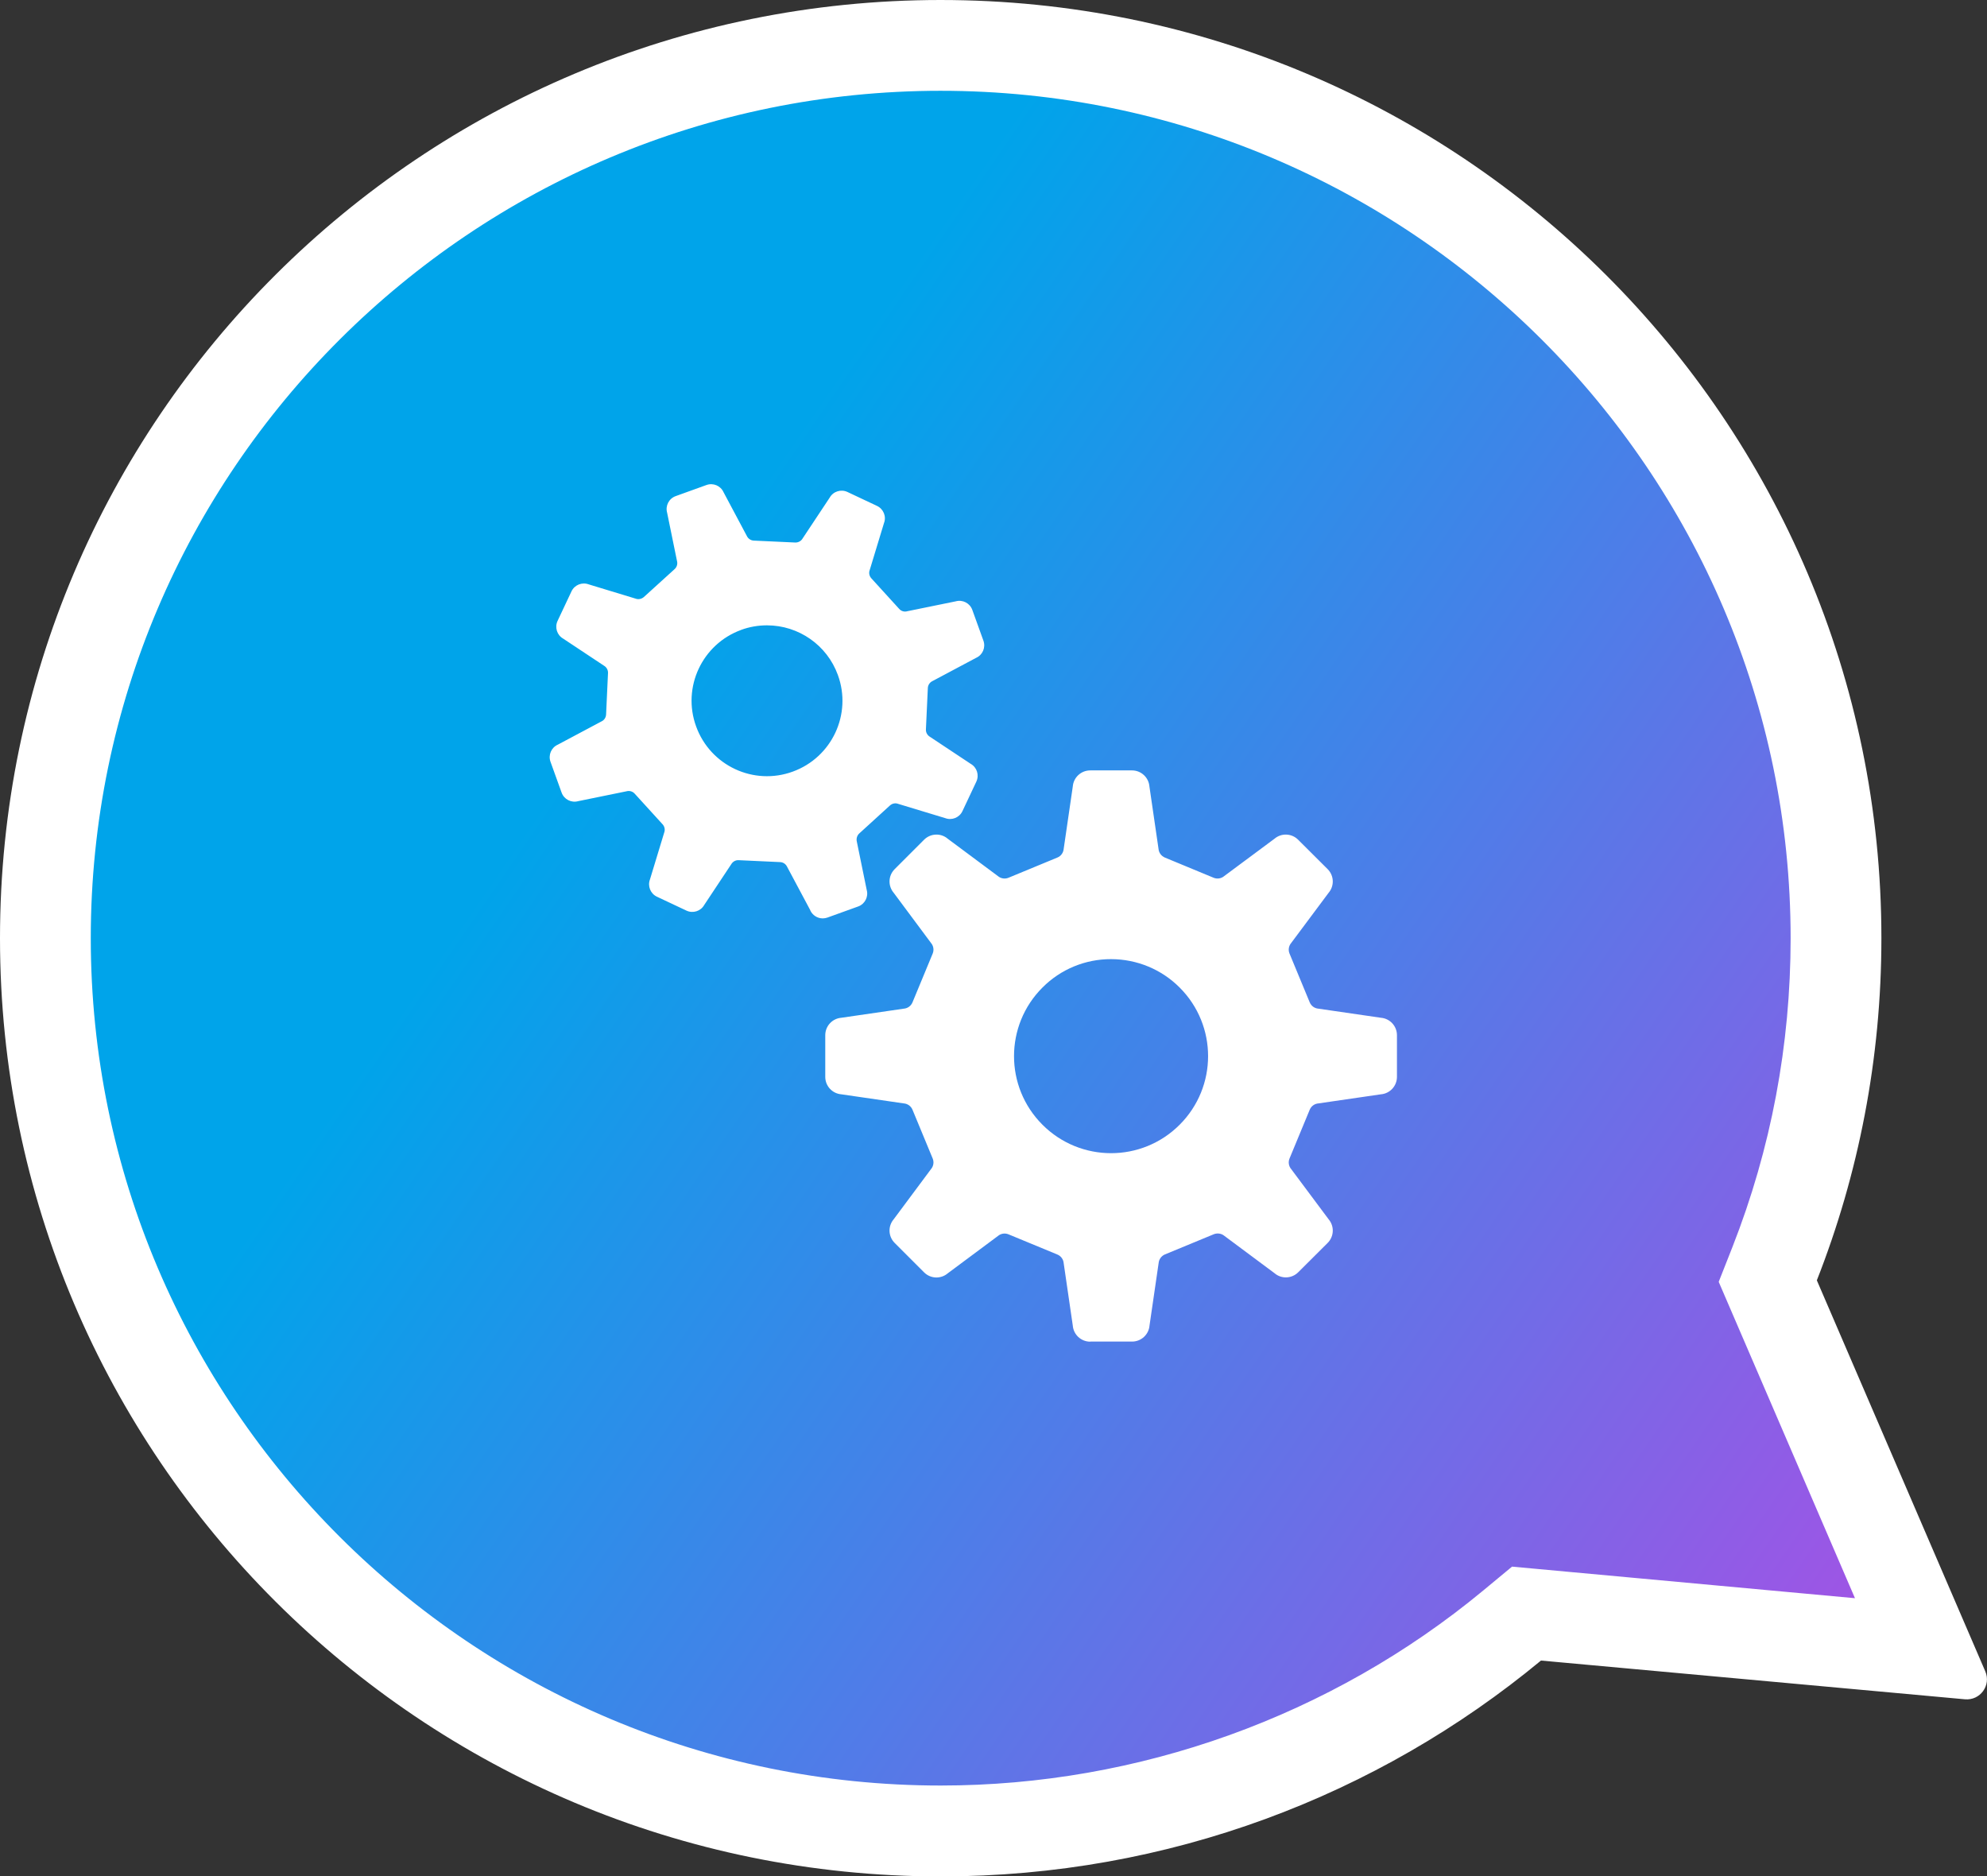 <?xml version="1.0" encoding="UTF-8"?><svg id="_レイヤー_2" xmlns="http://www.w3.org/2000/svg" xmlns:xlink="http://www.w3.org/1999/xlink" viewBox="0 0 197 186"><rect x="0" y="0" width="197" height="186" fill="#333333" stroke="none"/><defs><style>.cls-1{fill:url(#_名称未設定グラデーション_37);}.cls-1,.cls-2{stroke-width:0px;}.cls-2{fill:#fff;}</style><linearGradient id="_名称未設定グラデーション_37" x1="-247.06" y1="2712.4" x2="-246.17" y2="2711.81" gradientTransform="translate(46144.71 480165.5) scale(186.53 -177)" gradientUnits="userSpaceOnUse"><stop offset="0" stop-color="#00a4ea"/><stop offset="1" stop-color="#ca3fe4"/></linearGradient></defs><g id="_楽ワン様デザイン"><g id="Function"><path class="cls-1" d="m94,181.5c-6.03,0-12.05-.61-17.9-1.8-5.7-1.16-11.3-2.9-16.66-5.16-5.26-2.22-10.33-4.96-15.08-8.16-4.7-3.17-9.12-6.8-13.14-10.81-4.02-4.01-7.67-8.41-10.84-13.1-3.21-4.73-5.96-9.79-8.18-15.03-2.26-5.34-4-10.92-5.17-16.6-1.2-5.83-1.8-11.83-1.8-17.84s.61-12.01,1.8-17.84c1.17-5.68,2.9-11.27,5.17-16.6,2.22-5.24,4.98-10.3,8.18-15.03,3.18-4.69,6.82-9.1,10.84-13.1,4.02-4.01,8.44-7.64,13.14-10.81,4.75-3.2,9.82-5.94,15.08-8.16,5.36-2.26,10.96-3.99,16.66-5.16,5.85-1.19,11.87-1.8,17.9-1.8s12.05.61,17.9,1.8c5.7,1.16,11.3,2.9,16.66,5.16,5.26,2.22,10.33,4.96,15.08,8.16,4.7,3.17,9.12,6.8,13.14,10.81,4.02,4.01,7.67,8.41,10.84,13.1,3.21,4.73,5.96,9.79,8.18,15.03,2.26,5.34,4,10.92,5.17,16.6,1.2,5.83,1.8,11.83,1.8,17.84,0,11.14-2.05,22-6.08,32.27l-.68,1.72.73,1.7,15.03,34.89-37.83-3.46-1.85-.17-1.43,1.18c-7.8,6.45-16.55,11.48-26.01,14.95-9.79,3.59-20.1,5.41-30.64,5.41Z"/><path class="cls-2" d="m93.27,9C46.8,9,9,46.68,9,93s37.8,84,84.27,84c19.62,0,38.72-6.87,53.78-19.33l2.86-2.37,34,3.13-13.51-31.36,1.36-3.45c3.83-9.75,5.77-20.05,5.77-30.62,0-46.32-37.8-84-84.27-84m0-9c51.51,0,93.27,41.64,93.27,93,0,11.97-2.27,23.41-6.4,33.92l16.7,38.76c.6,1.39-.51,2.91-2.02,2.77l-42.03-3.84c-16.15,13.36-36.89,21.4-59.52,21.4C41.76,186,0,144.36,0,93S41.76,0,93.27,0Z"/><path id="_合体_43-2" class="cls-2" d="m108.09,133c-.91,0-1.66-.7-1.73-1.6l-.9-6.17c-.03-.39-.27-.72-.63-.87l-4.84-2c-.36-.15-.77-.08-1.06.17l-4.96,3.69c-.69.59-1.71.55-2.35-.09l-2.92-2.92c-.64-.64-.68-1.66-.09-2.35l3.69-4.96c.25-.29.32-.7.17-1.06l-2-4.83c-.15-.36-.48-.6-.87-.63l-6.18-.9c-.9-.07-1.6-.82-1.6-1.73v-4.13c0-.91.7-1.66,1.6-1.73l6.18-.9c.39-.03.72-.27.87-.63l2-4.83c.15-.36.08-.77-.17-1.06l-3.69-4.96c-.59-.69-.55-1.71.09-2.35l2.92-2.92c.64-.64,1.67-.68,2.35-.09l4.96,3.69c.29.25.7.32,1.06.17l4.84-2c.36-.15.6-.48.63-.87l.9-6.17c.07-.9.82-1.6,1.73-1.6h4.14c.91,0,1.66.7,1.73,1.6l.9,6.17c.03.39.28.72.63.87l4.83,2c.36.15.77.08,1.06-.17l4.97-3.69c.69-.59,1.71-.55,2.35.09l2.93,2.92c.64.64.68,1.66.09,2.35l-3.7,4.96c-.25.29-.32.7-.17,1.06l2,4.83c.15.36.48.6.87.63l6.18.9c.9.07,1.6.82,1.6,1.73v4.13c0,.91-.7,1.66-1.6,1.73l-6.18.9c-.39.03-.72.27-.87.63l-2,4.83c-.15.36-.08.77.17,1.06l3.7,4.96c.59.69.55,1.71-.09,2.35l-2.92,2.91c-.64.64-1.67.68-2.35.09l-4.96-3.69c-.29-.25-.7-.31-1.06-.17l-4.84,2c-.36.15-.6.49-.63.87l-.9,6.17c-.07.9-.82,1.6-1.73,1.6h-4.14Zm-4.73-35.11c-3.76,3.75-3.77,9.84-.01,13.6,3.75,3.76,9.84,3.77,13.6.01,3.76-3.75,3.77-9.84.01-13.6-1.8-1.81-4.25-2.82-6.8-2.82-2.55-.01-5,1-6.8,2.81Zm-23.02-7.65l-2.3-4.31c-.13-.28-.4-.46-.7-.47l-4.1-.19c-.3-.02-.59.14-.74.4l-2.68,4.04c-.35.62-1.12.86-1.76.56l-2.93-1.38c-.64-.3-.94-1.05-.69-1.71l1.41-4.64c.11-.28.05-.6-.16-.83l-2.76-3.03c-.2-.23-.52-.32-.81-.24l-4.8.98c-.68.19-1.4-.18-1.64-.85l-1.1-3.05c-.24-.67.07-1.41.72-1.7l4.32-2.3c.28-.12.46-.4.47-.7l.19-4.09c.02-.3-.14-.59-.4-.74l-4.04-2.68c-.62-.35-.86-1.12-.56-1.76l1.38-2.93c.3-.64,1.05-.94,1.71-.69l4.64,1.41c.28.11.6.04.83-.16l3.04-2.76c.23-.2.32-.52.24-.81l-.98-4.79c-.19-.68.18-1.4.85-1.64l3.05-1.1c.67-.24,1.41.07,1.7.72l2.3,4.32c.13.28.4.46.7.47l4.1.19c.3.01.59-.14.74-.41l2.68-4.04c.35-.62,1.12-.86,1.76-.56l2.93,1.38c.64.3.95,1.05.69,1.71l-1.41,4.64c-.11.28-.05.6.16.83l2.76,3.03c.2.23.52.32.81.23l4.8-.98c.68-.19,1.4.18,1.64.85l1.1,3.05c.24.67-.07,1.41-.72,1.7l-4.32,2.3c-.28.13-.46.4-.47.7l-.19,4.09c-.02.3.14.59.4.74l4.04,2.68c.62.35.86,1.12.56,1.76l-1.38,2.93c-.3.64-1.05.94-1.71.69l-4.65-1.41c-.28-.11-.6-.05-.83.16l-3.04,2.77c-.22.2-.31.52-.24.81l.98,4.79c.19.68-.18,1.4-.85,1.64l-3.05,1.1c-.15.05-.3.08-.46.08-.54,0-1.02-.32-1.24-.8h0Zm-6.85-27.8c-3.88,1.41-5.89,5.7-4.47,9.58,1.41,3.88,5.7,5.89,9.58,4.47,3.88-1.41,5.89-5.7,4.47-9.58-1.07-2.95-3.88-4.92-7.03-4.92-.87,0-1.74.15-2.56.45h0Z"/></g></g></svg>